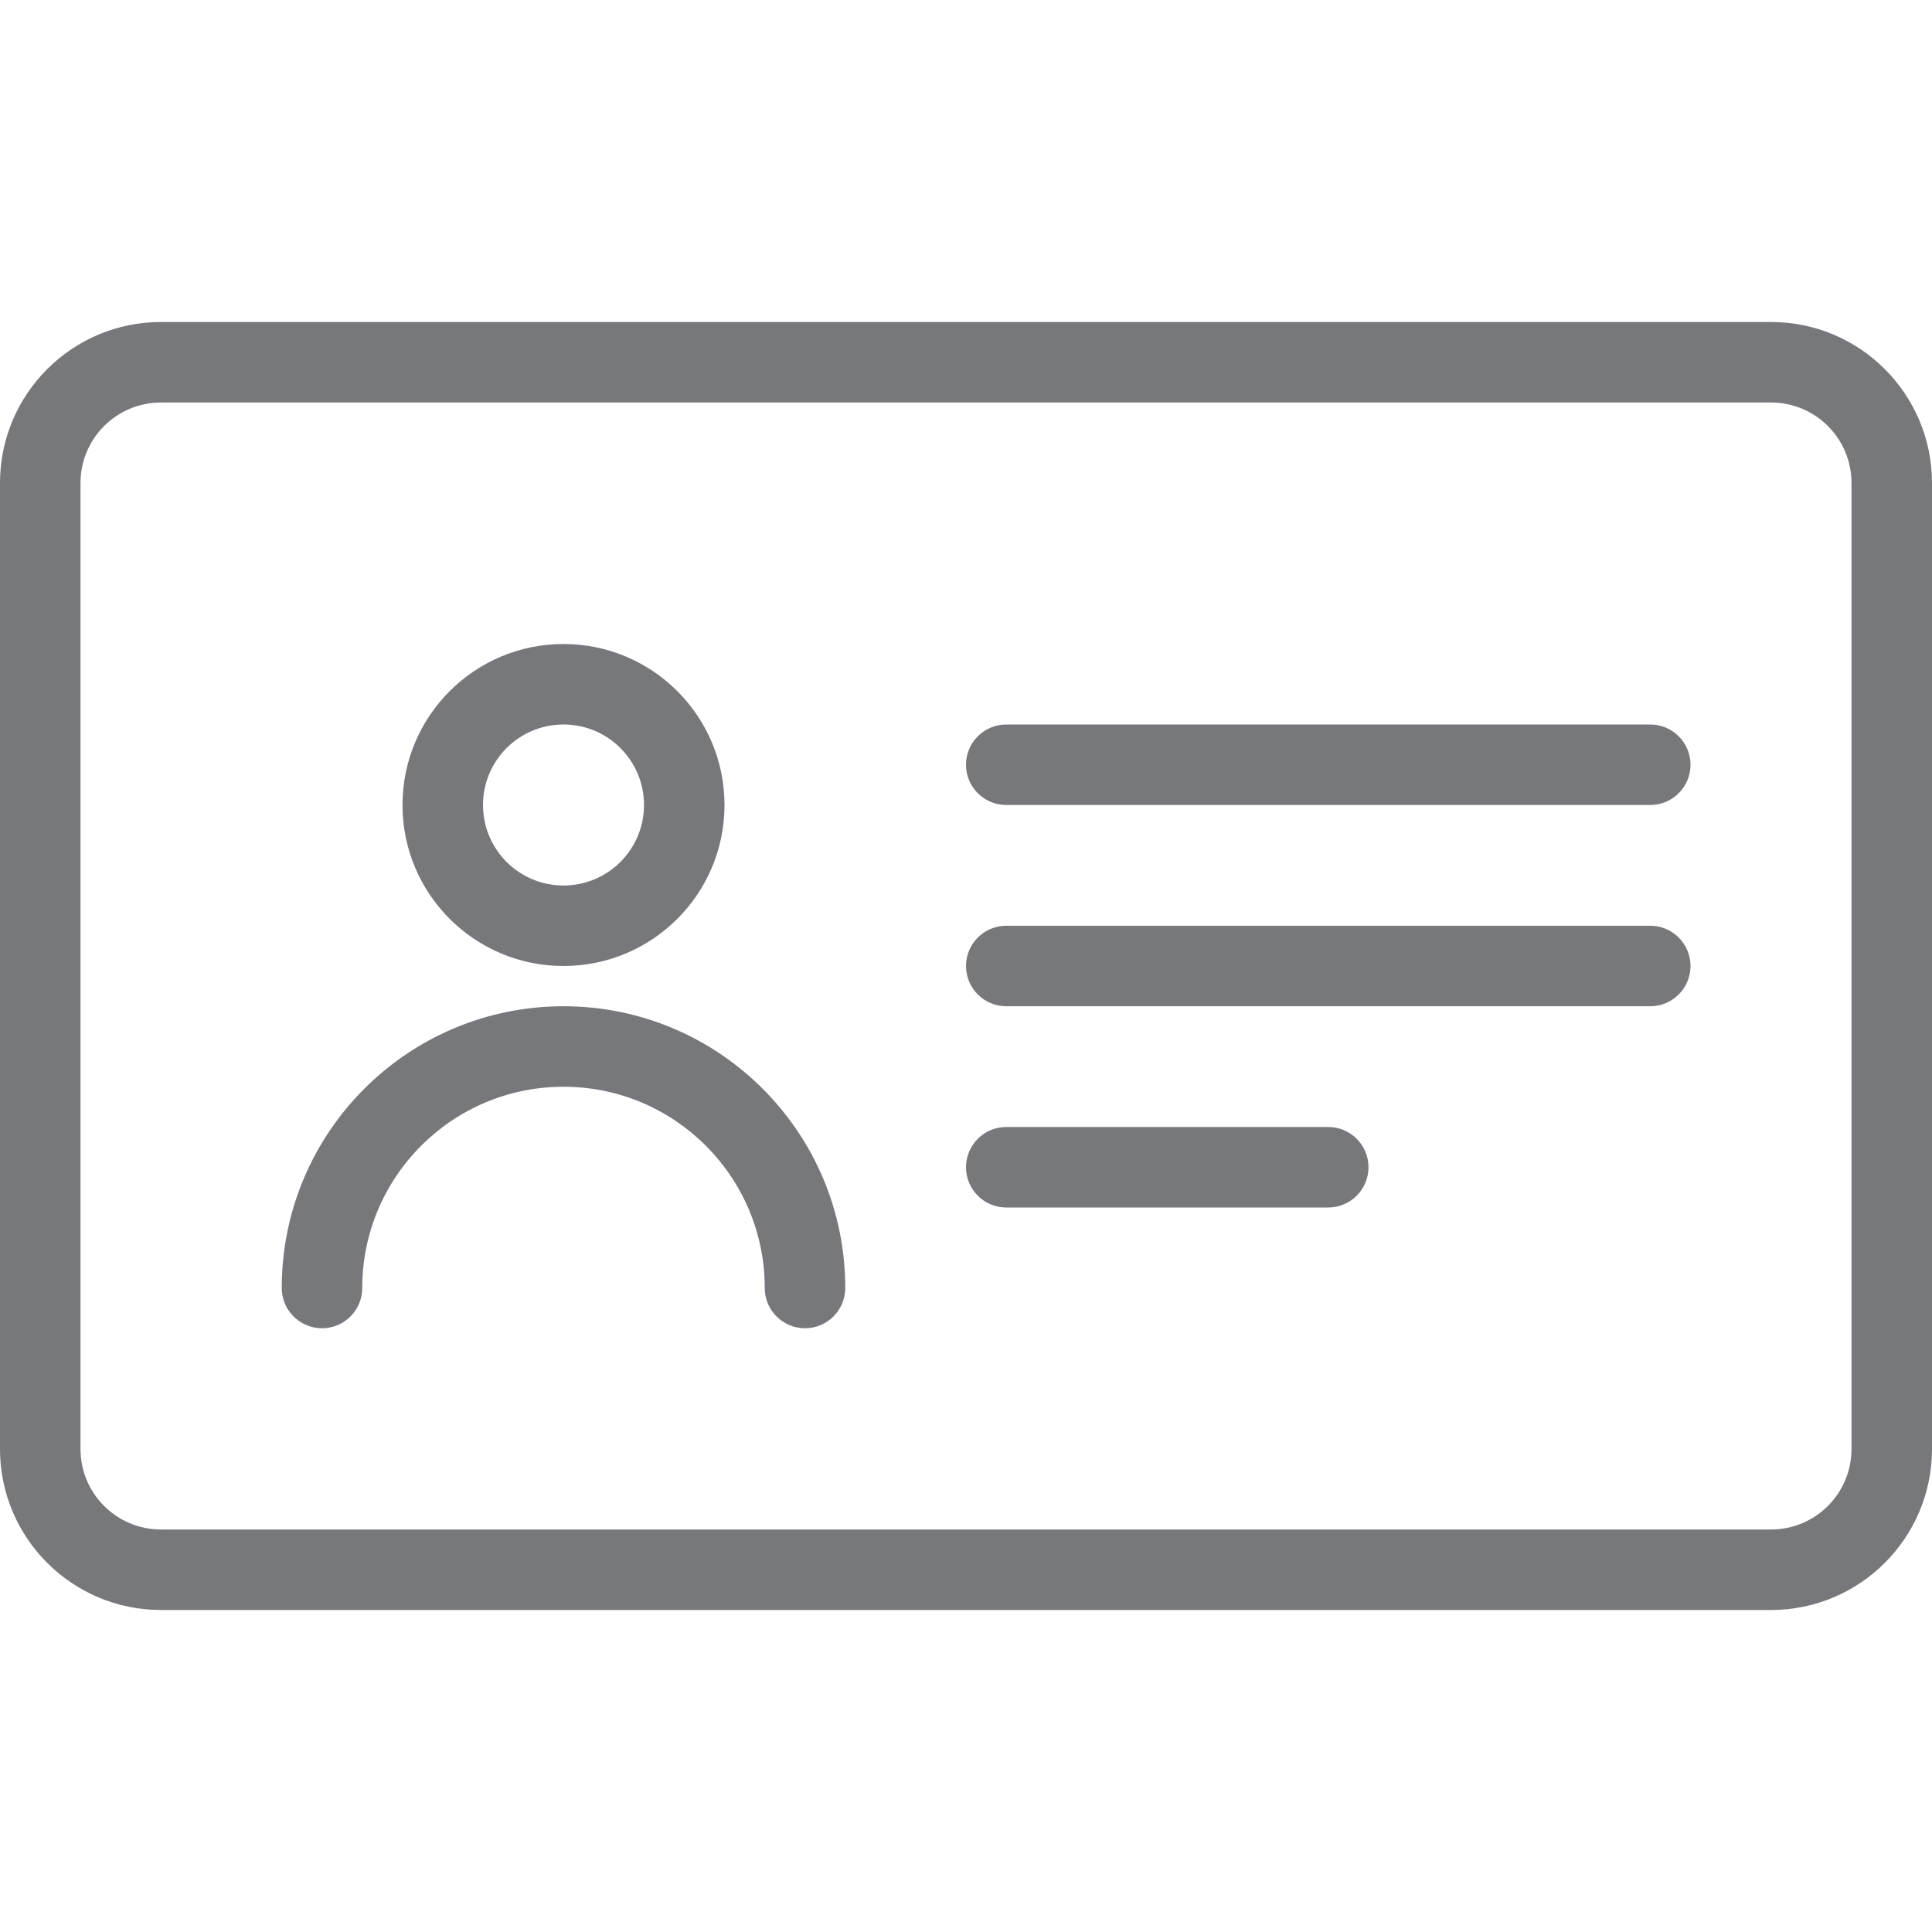 <svg width="48" height="48" viewBox="0 0 48 48" fill="none" xmlns="http://www.w3.org/2000/svg">
<path fill-rule="evenodd" clip-rule="evenodd" d="M4 8C1.791 8 0 9.791 0 12V36C0 38.209 1.791 40 4 40H44C46.209 40 48 38.209 48 36V12C48 9.791 46.209 8 44 8H4ZM2 12C2 10.895 2.895 10 4 10H44C45.105 10 46 10.895 46 12V36C46 37.105 45.105 38 44 38H4C2.895 38 2 37.105 2 36V12ZM16 20C16 21.105 15.105 22 14 22C12.895 22 12 21.105 12 20C12 18.895 12.895 18 14 18C15.105 18 16 18.895 16 20ZM18 20C18 22.209 16.209 24 14 24C11.791 24 10 22.209 10 20C10 17.791 11.791 16 14 16C16.209 16 18 17.791 18 20ZM14 27C11.239 27 9 29.239 9 32C9 32.552 8.552 33 8 33C7.448 33 7 32.552 7 32C7 28.134 10.134 25 14 25C17.866 25 21 28.134 21 32C21 32.552 20.552 33 20 33C19.448 33 19 32.552 19 32C19 29.239 16.761 27 14 27ZM25 18C24.448 18 24 18.448 24 19C24 19.552 24.448 20 25 20H41C41.552 20 42 19.552 42 19C42 18.448 41.552 18 41 18H25ZM24 24C24 23.448 24.448 23 25 23H41C41.552 23 42 23.448 42 24C42 24.552 41.552 25 41 25H25C24.448 25 24 24.552 24 24ZM25 28C24.448 28 24 28.448 24 29C24 29.552 24.448 30 25 30H33C33.552 30 34 29.552 34 29C34 28.448 33.552 28 33 28H25Z" fill="#77787C"/>
</svg>
